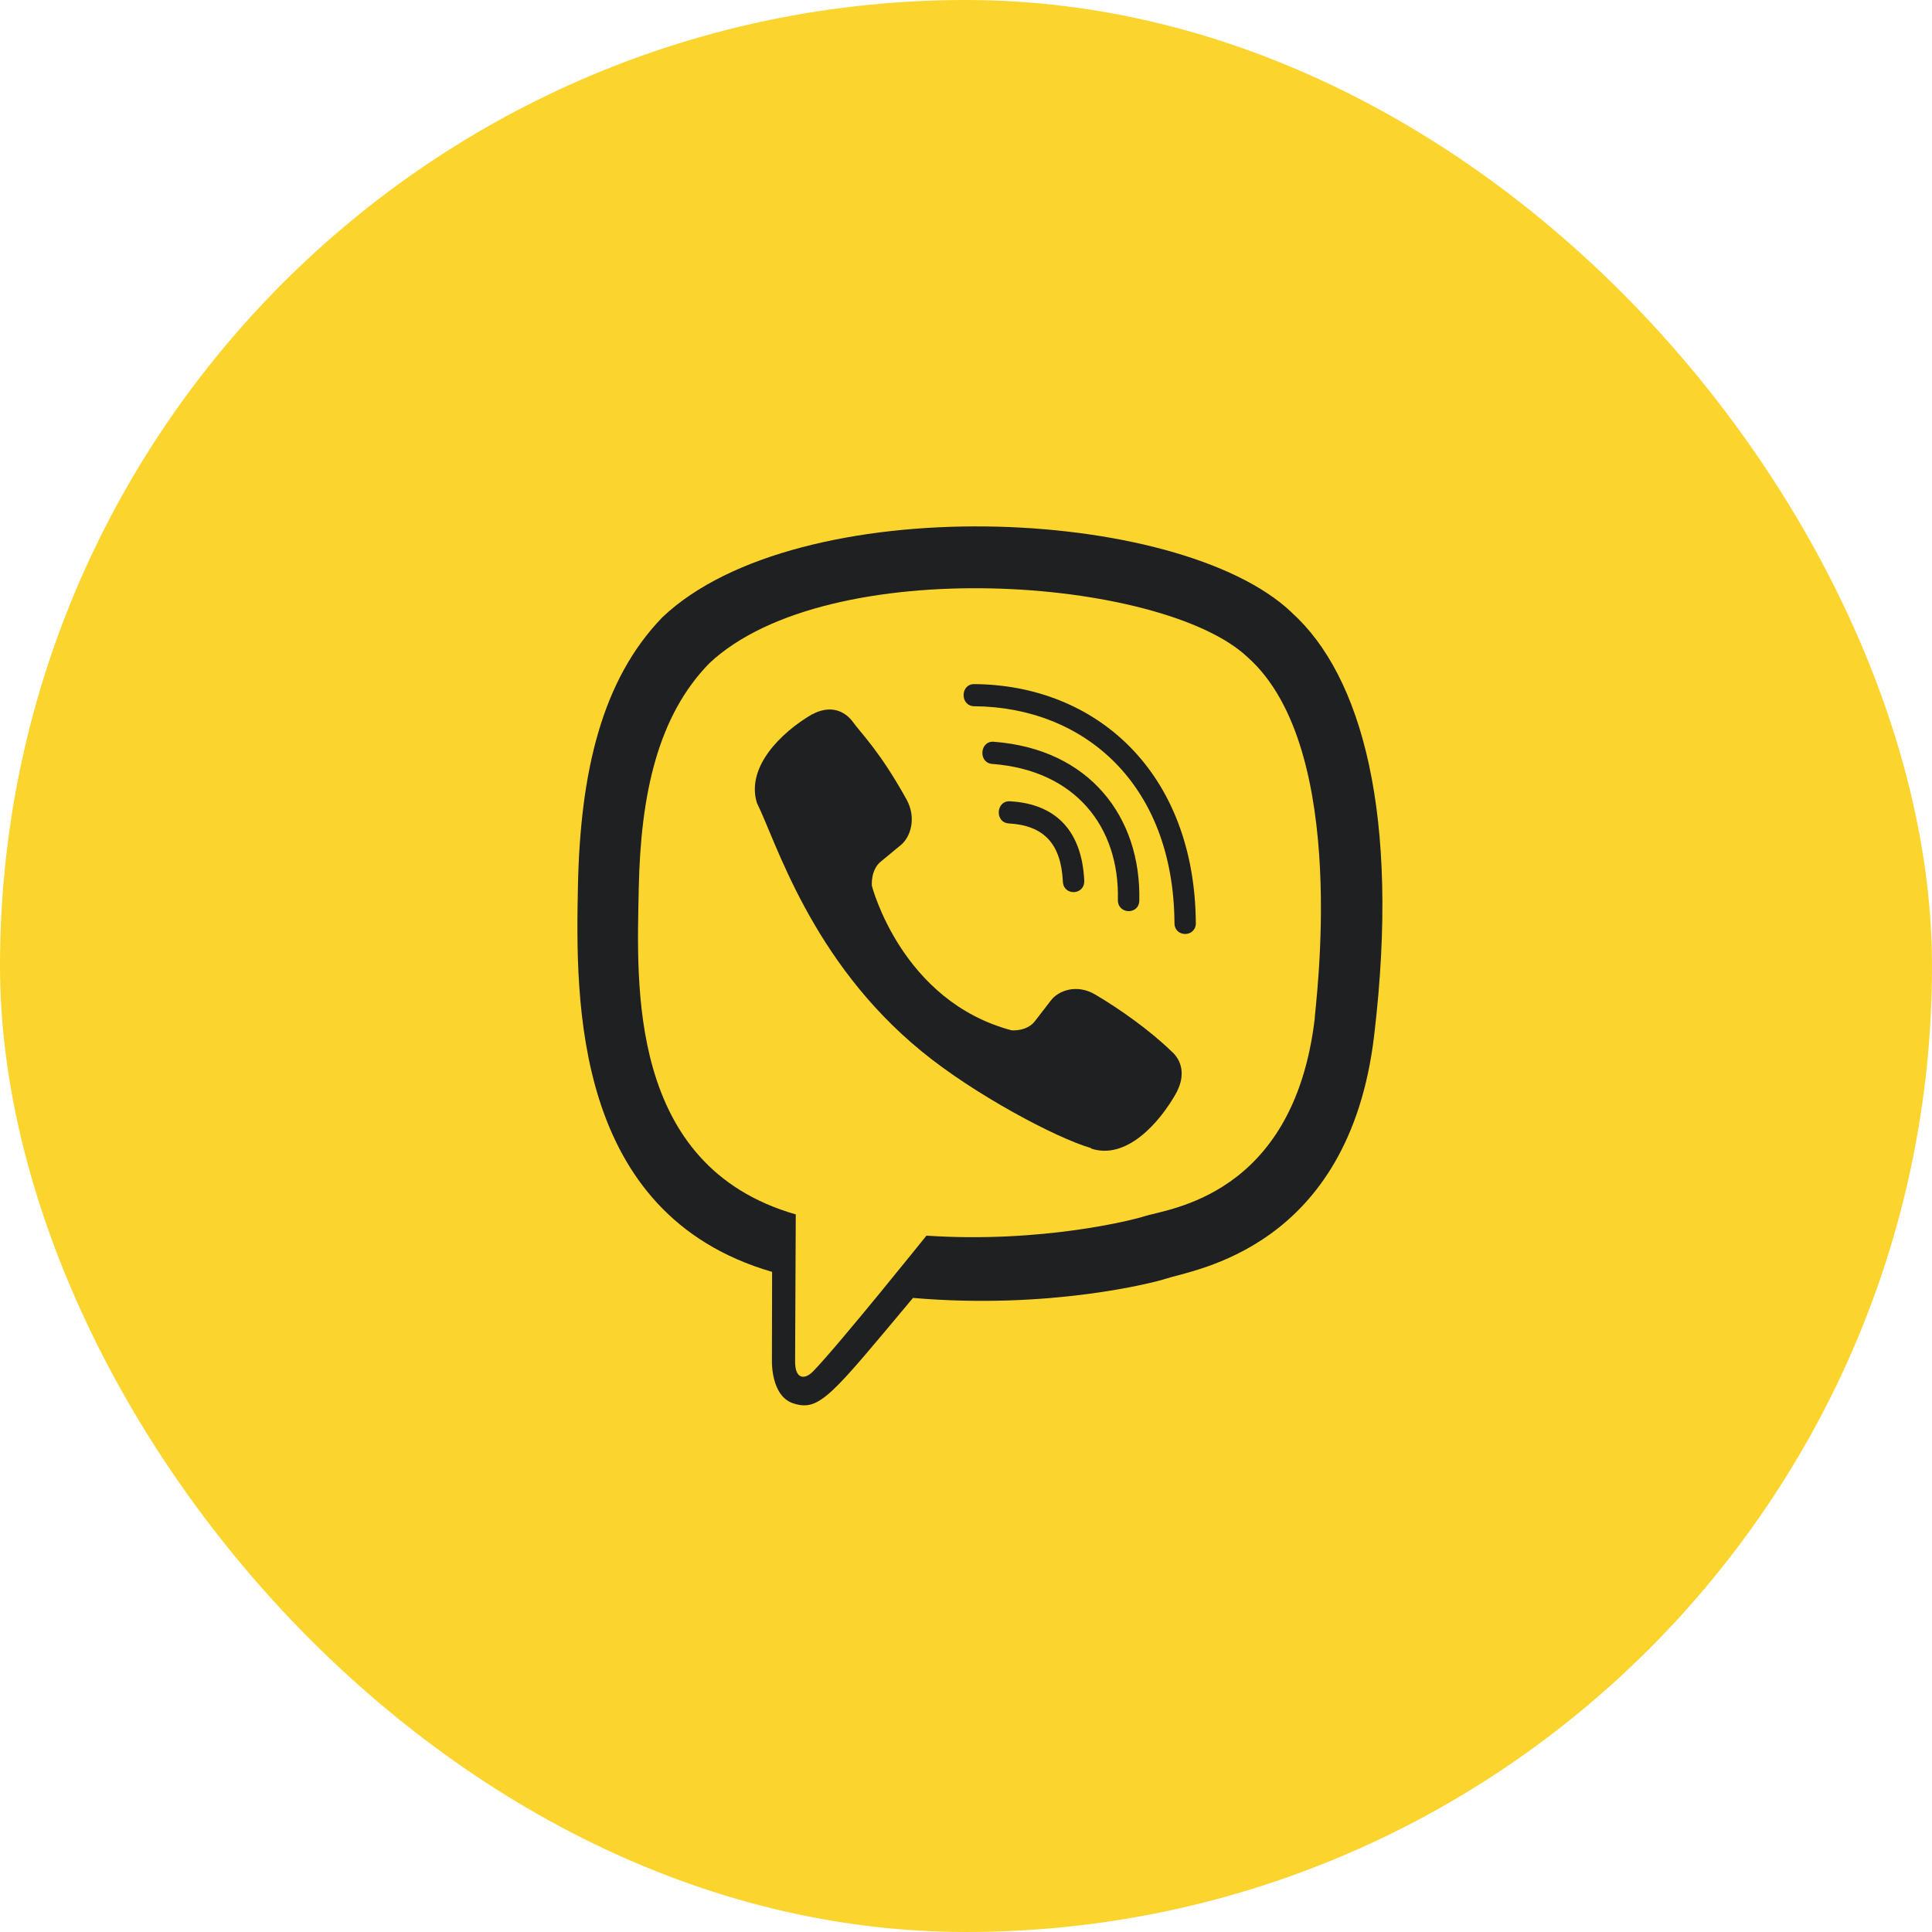 <?xml version="1.0" encoding="UTF-8"?> <svg xmlns="http://www.w3.org/2000/svg" width="44" height="44" viewBox="0 0 44 44" fill="none"> <rect width="44" height="44" rx="22" fill="#FCD42E"></rect> <g clip-path="url(#clip0_1409_13242)"> <path d="M31.296 23.577C31.893 18.554 31.01 15.383 29.416 13.949L29.417 13.948C26.846 11.499 18.161 11.137 15.084 14.059C13.702 15.488 13.216 17.585 13.162 20.182C13.109 22.779 13.046 27.645 17.58 28.965H17.584L17.58 30.981C17.58 30.981 17.549 31.798 18.071 31.962C18.667 32.155 18.937 31.776 20.793 29.559C23.896 29.828 26.28 29.212 26.551 29.122C27.177 28.912 30.723 28.443 31.296 23.577ZM21.099 28.141C21.099 28.141 19.135 30.59 18.524 31.226C18.324 31.433 18.105 31.413 18.108 31.003C18.108 30.734 18.123 27.657 18.123 27.657C14.279 26.555 14.506 22.412 14.547 20.244C14.589 18.076 14.986 16.3 16.156 15.104C18.855 12.573 26.469 13.139 28.409 14.963C30.781 17.065 29.936 23.005 29.941 23.208C29.454 27.269 26.581 27.527 26.052 27.703C25.826 27.778 23.731 28.317 21.099 28.141V28.141Z" fill="#1F2021"></path> <path d="M22.186 15.58C21.865 15.58 21.865 16.08 22.186 16.084C24.675 16.103 26.725 17.838 26.748 21.021C26.748 21.357 27.239 21.353 27.235 21.017H27.234C27.208 17.588 24.969 15.599 22.186 15.58V15.58Z" fill="#1F2021"></path> <path d="M25.459 20.494C25.452 20.826 25.943 20.842 25.947 20.506C25.988 18.615 24.822 17.058 22.631 16.893C22.31 16.87 22.277 17.374 22.597 17.398C24.497 17.542 25.498 18.838 25.459 20.494V20.494Z" fill="#1F2021"></path> <path d="M24.934 22.645C24.523 22.406 24.104 22.555 23.93 22.789L23.568 23.258C23.384 23.496 23.04 23.465 23.04 23.465C20.528 22.801 19.856 20.172 19.856 20.172C19.856 20.172 19.825 19.816 20.055 19.626L20.509 19.251C20.735 19.071 20.879 18.637 20.648 18.211C20.031 17.097 19.617 16.713 19.406 16.418C19.184 16.141 18.851 16.078 18.505 16.266H18.497C17.776 16.687 16.987 17.476 17.239 18.289C17.67 19.146 18.462 21.876 20.985 23.94C22.171 24.916 24.048 25.916 24.845 26.146L24.852 26.158C25.637 26.42 26.4 25.6 26.808 24.857V24.851C26.989 24.492 26.929 24.152 26.665 23.93C26.196 23.473 25.489 22.969 24.934 22.645Z" fill="#1F2021"></path> <path d="M22.975 18.753C23.776 18.799 24.164 19.218 24.206 20.077C24.221 20.413 24.708 20.389 24.693 20.054C24.64 18.932 24.055 18.307 23.002 18.249C22.681 18.229 22.651 18.734 22.975 18.753V18.753Z" fill="#1F2021"></path> </g> <defs> <clipPath id="clip0_1409_13242"> <rect width="20" height="20" fill="white" transform="translate(12 12)"></rect> </clipPath> </defs> </svg> 